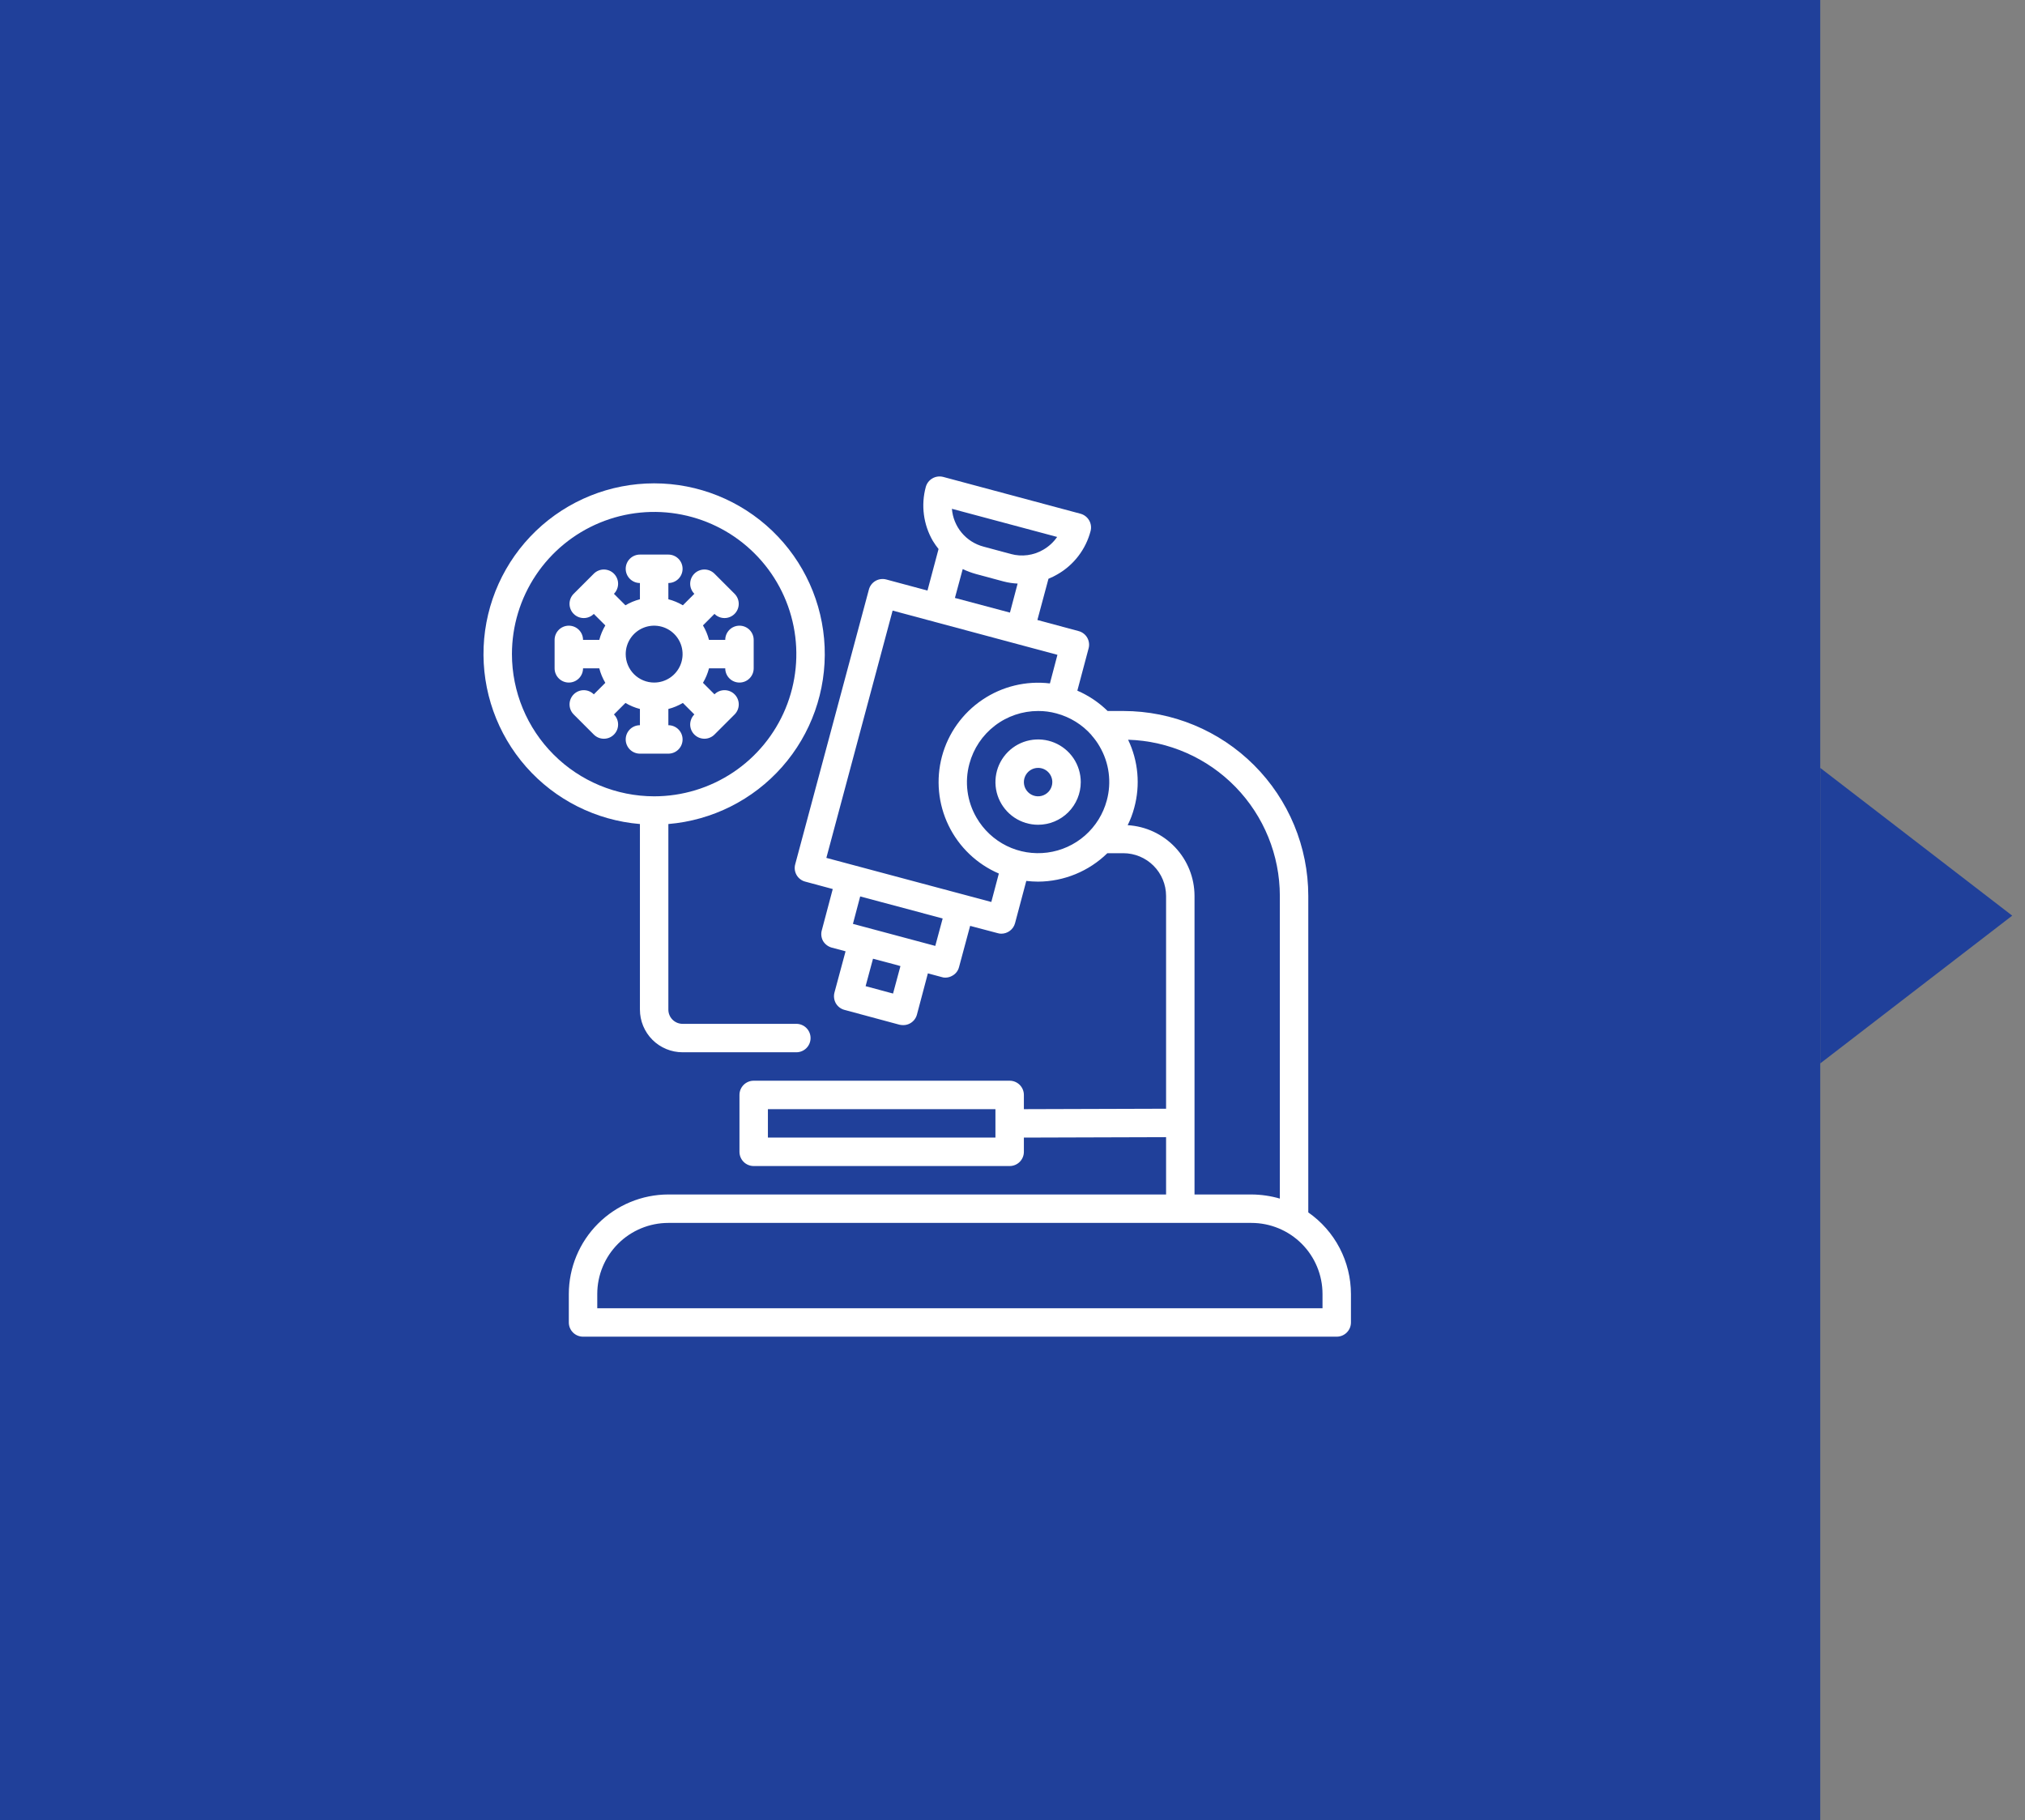 <svg width="89" height="80" viewBox="0 0 89 80" fill="none" xmlns="http://www.w3.org/2000/svg">
<rect x="0" y="0" width="89" height="80" fill="#808080" stroke="none"/>
<rect width="80" height="80" fill="#20409A"/>
<path d="M88.438 40.245L80 46.74L80 33.75L88.438 40.245Z" fill="#20409A"/>
<path d="M57.5 53.288V39.375C57.498 37.221 56.641 35.155 55.118 33.632C53.595 32.109 51.529 31.252 49.375 31.25H48.681C48.296 30.873 47.845 30.57 47.35 30.356L47.844 28.5C47.866 28.421 47.872 28.339 47.861 28.258C47.851 28.177 47.825 28.098 47.784 28.027C47.744 27.956 47.689 27.894 47.624 27.845C47.559 27.795 47.485 27.758 47.406 27.738L45.594 27.25L46.081 25.438C46.217 25.382 46.348 25.317 46.475 25.244C46.832 25.04 47.144 24.767 47.394 24.44C47.644 24.114 47.827 23.741 47.931 23.344C47.973 23.185 47.951 23.015 47.869 22.873C47.787 22.73 47.652 22.625 47.494 22.581L41.456 20.962C41.295 20.92 41.124 20.942 40.98 21.026C40.836 21.109 40.731 21.246 40.688 21.406C40.581 21.802 40.553 22.215 40.607 22.622C40.66 23.028 40.794 23.42 41 23.775C41.076 23.899 41.16 24.018 41.25 24.131L40.763 25.956L38.95 25.469C38.79 25.427 38.62 25.45 38.477 25.533C38.334 25.616 38.23 25.753 38.188 25.913L34.95 37.987C34.928 38.067 34.923 38.149 34.933 38.231C34.944 38.312 34.971 38.391 35.012 38.462C35.053 38.533 35.108 38.595 35.174 38.644C35.239 38.694 35.314 38.73 35.394 38.75L36.6 39.075L36.119 40.888C36.074 41.047 36.095 41.218 36.175 41.362C36.261 41.503 36.397 41.606 36.556 41.65L37.163 41.812L36.675 43.625C36.633 43.785 36.655 43.956 36.737 44.1C36.779 44.171 36.834 44.233 36.899 44.282C36.965 44.332 37.039 44.367 37.119 44.388L39.531 45.038C39.584 45.05 39.639 45.056 39.694 45.056C39.803 45.058 39.911 45.03 40.006 44.975C40.078 44.934 40.141 44.879 40.191 44.814C40.242 44.748 40.279 44.674 40.3 44.594L40.781 42.781L41.388 42.944C41.44 42.962 41.495 42.97 41.55 42.969C41.66 42.968 41.768 42.938 41.862 42.881C41.933 42.842 41.995 42.788 42.045 42.723C42.094 42.659 42.13 42.585 42.15 42.506L42.638 40.694L43.844 41.013C43.896 41.029 43.951 41.038 44.006 41.038C44.144 41.038 44.278 40.993 44.388 40.909C44.498 40.826 44.577 40.708 44.612 40.575L45.106 38.719C45.279 38.738 45.452 38.749 45.625 38.75C46.763 38.744 47.855 38.296 48.669 37.5H49.375C49.872 37.502 50.348 37.7 50.699 38.051C51.05 38.402 51.248 38.878 51.25 39.375V48.731L45 48.75V48.125C45 47.959 44.934 47.8 44.817 47.683C44.7 47.566 44.541 47.5 44.375 47.5H33.125C32.959 47.5 32.8 47.566 32.683 47.683C32.566 47.8 32.5 47.959 32.5 48.125V50.625C32.5 50.791 32.566 50.95 32.683 51.067C32.8 51.184 32.959 51.25 33.125 51.25H44.375C44.541 51.25 44.7 51.184 44.817 51.067C44.934 50.95 45 50.791 45 50.625V50L51.25 49.981V52.5H29.375C28.215 52.501 27.103 52.963 26.283 53.783C25.463 54.603 25.001 55.715 25 56.875V58.125C25 58.291 25.066 58.45 25.183 58.567C25.3 58.684 25.459 58.75 25.625 58.75H58.75C58.916 58.75 59.075 58.684 59.192 58.567C59.309 58.45 59.375 58.291 59.375 58.125V56.875C59.374 56.17 59.203 55.476 58.877 54.852C58.55 54.227 58.078 53.691 57.5 53.288V53.288ZM46.462 23.6C46.303 23.831 46.093 24.023 45.85 24.163C45.638 24.287 45.403 24.367 45.16 24.399C44.916 24.431 44.668 24.415 44.431 24.35L43.225 24.025C42.85 23.926 42.515 23.713 42.266 23.415C42.017 23.117 41.868 22.749 41.837 22.363L46.462 23.6ZM44.725 25.65L44.388 26.925L41.969 26.281L42.312 25.012C42.502 25.102 42.698 25.175 42.9 25.231L44.106 25.556C44.309 25.609 44.516 25.64 44.725 25.65V25.65ZM39.25 43.669L38.044 43.344L38.369 42.138L39.337 42.394L39.575 42.462L39.25 43.669ZM41.106 41.575L37.487 40.606L37.806 39.4L41.431 40.369L41.106 41.575ZM43.569 39.644L36.319 37.706L39.231 26.837L46.475 28.781L46.144 30.038C45.1 29.913 44.046 30.168 43.175 30.757C42.303 31.346 41.673 32.228 41.4 33.244C41.129 34.259 41.232 35.339 41.691 36.284C42.15 37.23 42.934 37.979 43.9 38.394L43.569 39.644ZM48.644 35.181C48.484 35.779 48.151 36.315 47.686 36.723C47.222 37.131 46.647 37.392 46.034 37.472C45.421 37.553 44.798 37.451 44.243 37.178C43.689 36.904 43.228 36.473 42.919 35.938C42.712 35.583 42.577 35.191 42.524 34.785C42.47 34.378 42.498 33.965 42.606 33.569C42.784 32.904 43.176 32.316 43.722 31.897C44.268 31.477 44.937 31.25 45.625 31.25C45.897 31.248 46.169 31.284 46.431 31.356C47.029 31.515 47.567 31.848 47.975 32.312V32.319C48.111 32.47 48.23 32.636 48.331 32.812C48.538 33.167 48.673 33.559 48.726 33.965C48.78 34.372 48.752 34.785 48.644 35.181V35.181ZM43.75 50H33.75V48.75H43.75V50ZM49.562 36.269C49.684 36.025 49.78 35.77 49.85 35.506C50.123 34.508 50.028 33.446 49.581 32.513C51.367 32.566 53.061 33.312 54.306 34.593C55.55 35.874 56.248 37.589 56.25 39.375V52.681C55.844 52.563 55.423 52.502 55 52.5H52.5V39.375C52.498 38.581 52.193 37.817 51.647 37.24C51.101 36.663 50.355 36.315 49.562 36.269ZM58.125 57.5H26.25V56.875C26.25 56.046 26.579 55.251 27.165 54.665C27.751 54.079 28.546 53.75 29.375 53.75H55C55.829 53.75 56.624 54.079 57.21 54.665C57.796 55.251 58.125 56.046 58.125 56.875V57.5Z" fill="white"/>
<path d="M28.125 44.375C28.125 44.872 28.323 45.349 28.674 45.701C29.026 46.053 29.503 46.25 30 46.25H35C35.166 46.25 35.325 46.184 35.442 46.067C35.559 45.95 35.625 45.791 35.625 45.625C35.625 45.459 35.559 45.3 35.442 45.183C35.325 45.066 35.166 45 35 45H30C29.834 45 29.675 44.934 29.558 44.817C29.441 44.7 29.375 44.541 29.375 44.375V36.218C31.303 36.057 33.095 35.157 34.375 33.706C35.655 32.254 36.324 30.365 36.243 28.431C36.163 26.498 35.338 24.671 33.941 23.331C32.545 21.992 30.685 21.244 28.75 21.244C26.815 21.244 24.955 21.992 23.558 23.331C22.162 24.671 21.337 26.498 21.256 28.431C21.176 30.365 21.846 32.254 23.125 33.706C24.405 35.157 26.197 36.057 28.125 36.218V44.375ZM22.5 28.75C22.5 27.514 22.867 26.305 23.553 25.278C24.24 24.25 25.216 23.449 26.358 22.976C27.5 22.503 28.757 22.379 29.969 22.62C31.182 22.861 32.295 23.456 33.169 24.331C34.044 25.205 34.639 26.318 34.88 27.531C35.121 28.743 34.997 30 34.524 31.142C34.051 32.284 33.25 33.26 32.222 33.947C31.195 34.633 29.986 35 28.75 35C27.093 34.998 25.504 34.339 24.333 33.167C23.161 31.996 22.502 30.407 22.5 28.75V28.75Z" fill="white"/>
<path d="M30 32.5C30 32.334 29.934 32.175 29.817 32.058C29.7 31.941 29.541 31.875 29.375 31.875V31.161C29.599 31.103 29.813 31.014 30.012 30.896L30.517 31.401C30.459 31.459 30.413 31.528 30.382 31.604C30.351 31.68 30.334 31.761 30.334 31.843C30.334 31.925 30.35 32.007 30.382 32.083C30.413 32.158 30.459 32.227 30.517 32.285C30.575 32.343 30.644 32.389 30.72 32.421C30.796 32.452 30.877 32.468 30.959 32.469C31.041 32.469 31.122 32.453 31.198 32.421C31.274 32.39 31.343 32.344 31.401 32.286L32.286 31.402C32.403 31.285 32.469 31.126 32.469 30.96C32.469 30.794 32.403 30.635 32.286 30.518C32.169 30.401 32.01 30.335 31.844 30.335C31.678 30.334 31.519 30.4 31.402 30.517L30.896 30.011C31.014 29.813 31.103 29.599 31.161 29.375H31.875C31.875 29.541 31.941 29.7 32.058 29.817C32.175 29.934 32.334 30 32.5 30C32.666 30 32.825 29.934 32.942 29.817C33.059 29.7 33.125 29.541 33.125 29.375V28.125C33.125 27.959 33.059 27.8 32.942 27.683C32.825 27.566 32.666 27.5 32.5 27.5C32.334 27.5 32.175 27.566 32.058 27.683C31.941 27.8 31.875 27.959 31.875 28.125H31.161C31.103 27.901 31.014 27.687 30.896 27.488L31.401 26.982C31.518 27.099 31.678 27.165 31.843 27.165C32.009 27.165 32.168 27.099 32.285 26.982C32.403 26.864 32.468 26.705 32.468 26.54C32.468 26.374 32.402 26.215 32.285 26.098L31.401 25.214C31.284 25.097 31.125 25.031 30.959 25.031C30.793 25.032 30.634 25.097 30.517 25.215C30.4 25.332 30.334 25.491 30.334 25.657C30.334 25.823 30.4 25.982 30.517 26.099L30.012 26.604C29.813 26.486 29.599 26.397 29.375 26.339V25.625C29.541 25.625 29.7 25.559 29.817 25.442C29.934 25.325 30 25.166 30 25C30 24.834 29.934 24.675 29.817 24.558C29.7 24.441 29.541 24.375 29.375 24.375H28.125C27.959 24.375 27.8 24.441 27.683 24.558C27.566 24.675 27.5 24.834 27.5 25C27.5 25.166 27.566 25.325 27.683 25.442C27.8 25.559 27.959 25.625 28.125 25.625V26.339C27.901 26.397 27.687 26.486 27.488 26.604L26.983 26.099C27.041 26.041 27.087 25.972 27.118 25.896C27.149 25.82 27.166 25.739 27.166 25.657C27.166 25.575 27.15 25.493 27.118 25.418C27.087 25.342 27.041 25.273 26.983 25.215C26.925 25.157 26.856 25.11 26.78 25.079C26.704 25.048 26.623 25.032 26.541 25.031C26.459 25.031 26.378 25.047 26.302 25.079C26.226 25.11 26.157 25.156 26.099 25.214L25.214 26.098C25.097 26.215 25.031 26.374 25.031 26.54C25.031 26.706 25.097 26.865 25.214 26.982C25.331 27.099 25.49 27.165 25.656 27.165C25.822 27.166 25.981 27.1 26.098 26.983V26.983L26.604 27.489C26.486 27.687 26.397 27.901 26.339 28.125H25.625C25.625 27.959 25.559 27.8 25.442 27.683C25.325 27.566 25.166 27.5 25 27.5C24.834 27.5 24.675 27.566 24.558 27.683C24.441 27.8 24.375 27.959 24.375 28.125V29.375C24.375 29.541 24.441 29.7 24.558 29.817C24.675 29.934 24.834 30 25 30C25.166 30 25.325 29.934 25.442 29.817C25.559 29.7 25.625 29.541 25.625 29.375H26.339C26.397 29.599 26.486 29.813 26.604 30.012L26.099 30.518C25.982 30.401 25.822 30.335 25.657 30.335C25.491 30.335 25.332 30.401 25.215 30.518C25.098 30.636 25.032 30.795 25.032 30.96C25.032 31.126 25.098 31.285 25.215 31.402L26.099 32.286C26.157 32.344 26.226 32.39 26.302 32.422C26.378 32.453 26.459 32.469 26.541 32.469C26.624 32.469 26.705 32.453 26.781 32.422C26.857 32.39 26.925 32.344 26.983 32.286C27.041 32.228 27.087 32.159 27.119 32.083C27.15 32.007 27.166 31.926 27.166 31.844C27.166 31.762 27.15 31.68 27.119 31.605C27.087 31.529 27.041 31.46 26.983 31.402L27.489 30.896C27.687 31.014 27.901 31.103 28.125 31.161V31.875C27.959 31.875 27.8 31.941 27.683 32.058C27.566 32.175 27.5 32.334 27.5 32.5C27.5 32.666 27.566 32.825 27.683 32.942C27.8 33.059 27.959 33.125 28.125 33.125H29.375C29.541 33.125 29.7 33.059 29.817 32.942C29.934 32.825 30 32.666 30 32.5ZM27.5 28.75C27.5 28.503 27.573 28.261 27.711 28.055C27.848 27.85 28.043 27.69 28.272 27.595C28.5 27.5 28.751 27.476 28.994 27.524C29.236 27.572 29.459 27.691 29.634 27.866C29.809 28.041 29.928 28.264 29.976 28.506C30.024 28.749 30 29 29.905 29.228C29.81 29.457 29.65 29.652 29.445 29.789C29.239 29.927 28.997 30 28.75 30C28.419 30 28.101 29.868 27.866 29.634C27.632 29.399 27.5 29.081 27.5 28.75Z" fill="white"/>
<path d="M45.625 36.25C45.254 36.25 44.892 36.14 44.583 35.934C44.275 35.728 44.035 35.435 43.893 35.093C43.751 34.75 43.714 34.373 43.786 34.009C43.858 33.645 44.037 33.311 44.299 33.049C44.561 32.787 44.895 32.608 45.259 32.536C45.623 32.464 46 32.501 46.343 32.643C46.685 32.785 46.978 33.025 47.184 33.333C47.39 33.642 47.5 34.004 47.5 34.375C47.5 34.872 47.302 35.349 46.951 35.701C46.599 36.053 46.122 36.25 45.625 36.25ZM45.625 33.75C45.501 33.75 45.38 33.787 45.278 33.855C45.175 33.924 45.095 34.022 45.048 34.136C45 34.25 44.988 34.376 45.012 34.497C45.036 34.618 45.096 34.73 45.183 34.817C45.27 34.904 45.382 34.964 45.503 34.988C45.624 35.012 45.75 35 45.864 34.952C45.978 34.905 46.076 34.825 46.145 34.722C46.213 34.619 46.25 34.499 46.25 34.375C46.25 34.209 46.184 34.05 46.067 33.933C45.95 33.816 45.791 33.75 45.625 33.75Z" fill="white"/>
</svg>
